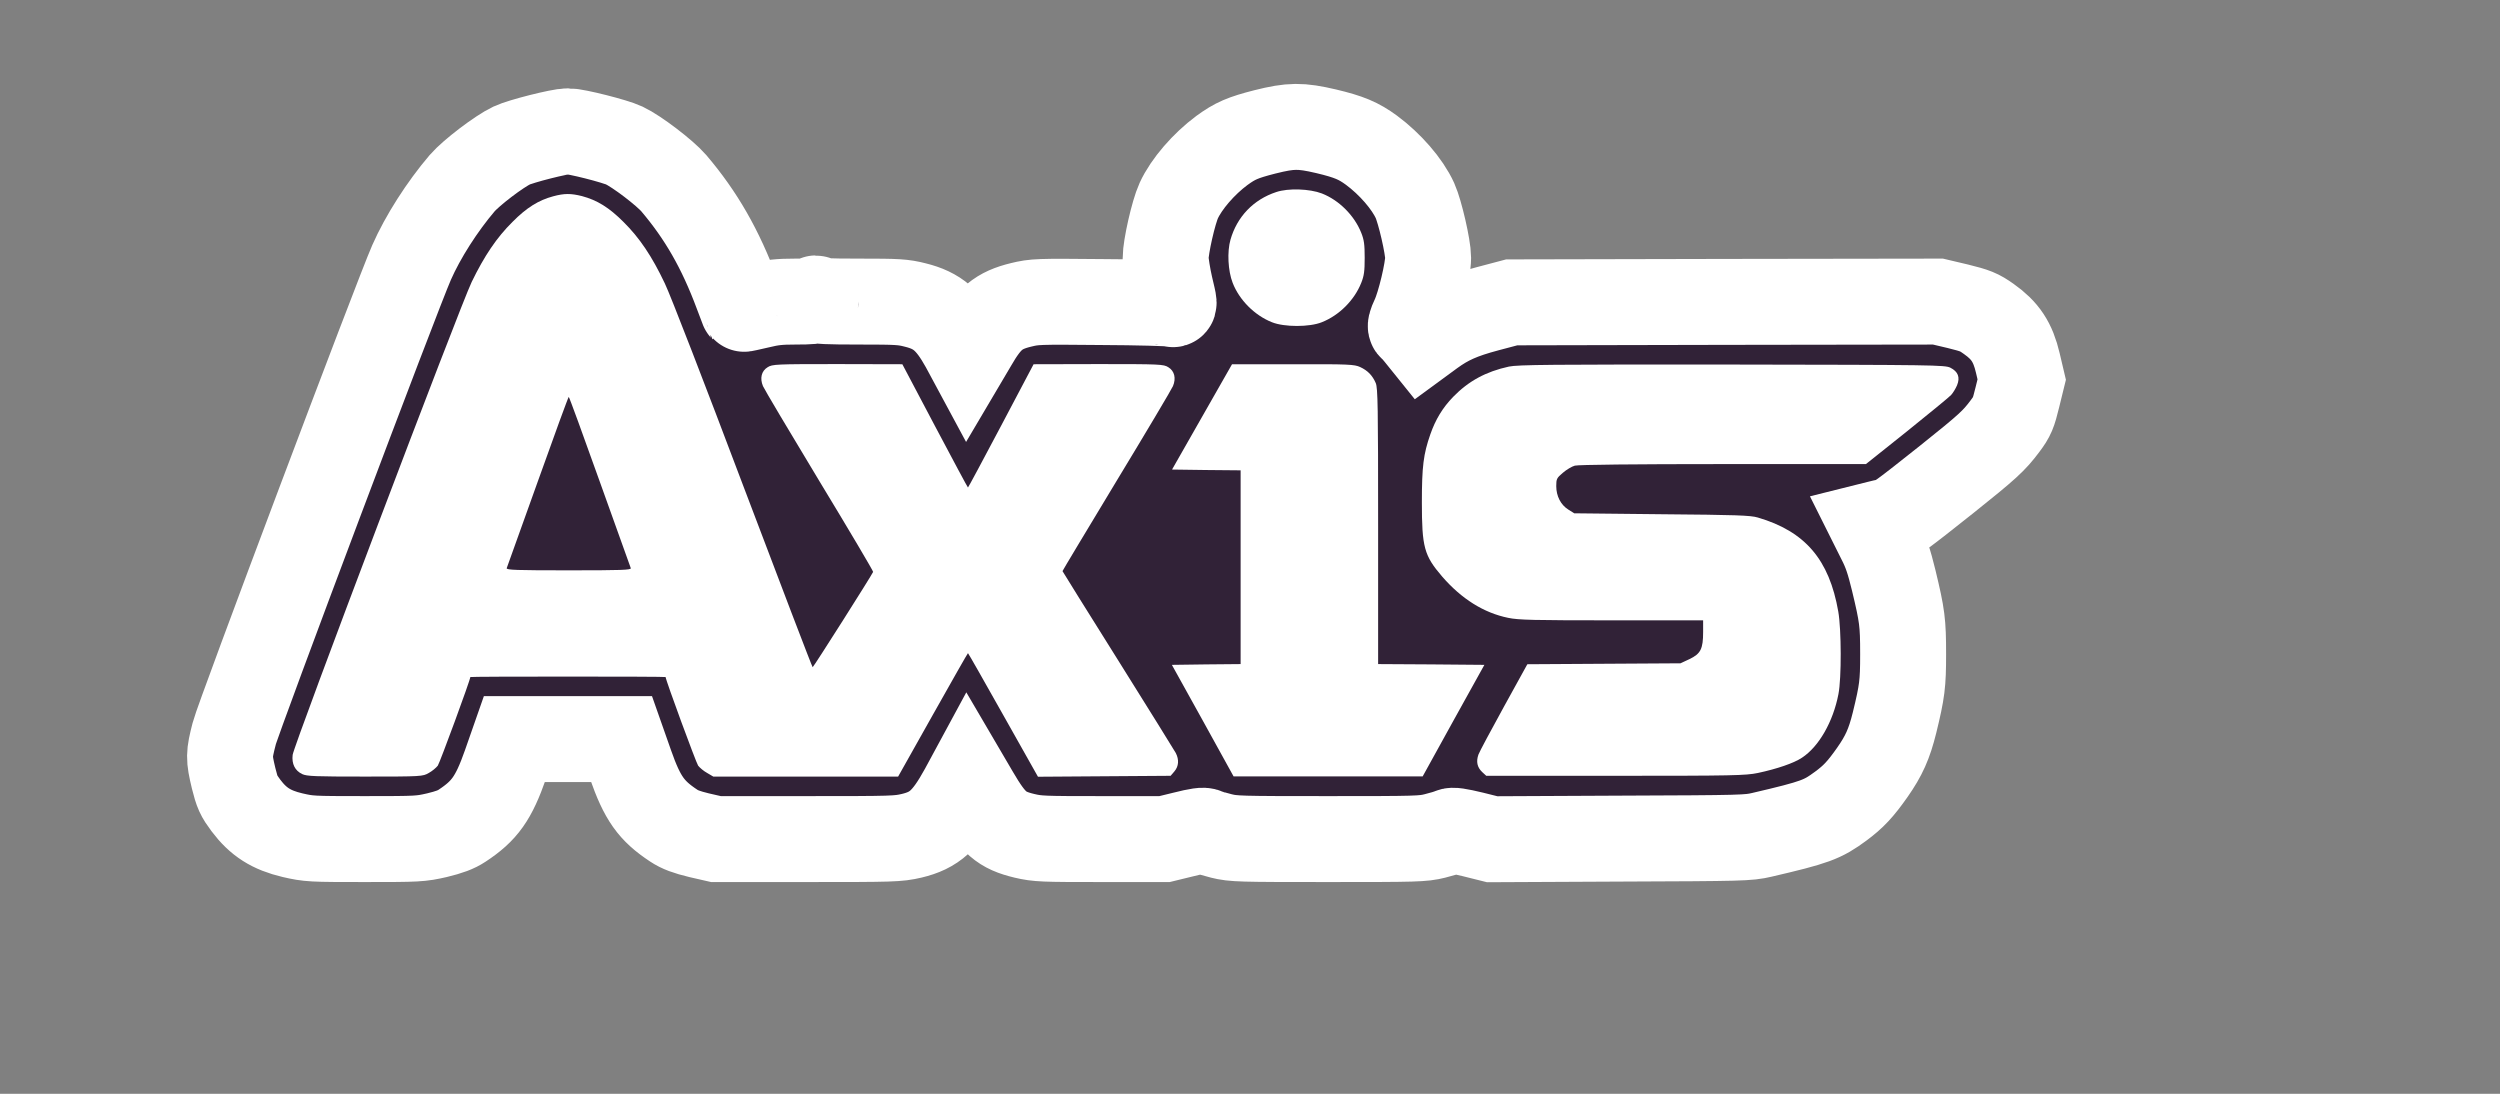 <?xml version="1.0" standalone="no"?>
<!DOCTYPE svg PUBLIC "-//W3C//DTD SVG 20010904//EN"
 "http://www.w3.org/TR/2001/REC-SVG-20010904/DTD/svg10.dtd">
<svg version="1.0" xmlns="http://www.w3.org/2000/svg"
 width="109.71px" height="48px" viewBox="0 0 1600 700"
 preserveAspectRatio="xMidYMid meet">

<rect x="0" y="0" width="1600" height="700" fill="#808080" stroke="none"/>

<g transform="translate(0,650) scale(0.1,-0.1)"
fill="#312237" stroke-width="550" stroke="white" style="paint-order: stroke;">
<path d="M8095 5656 c-141 -36 -190 -57 -275 -119 -116 -86 -227 -214 -276
-321 -34 -74 -84 -296 -84 -369 1 -34 14 -115 29 -180 28 -118 29 -119 7 -111
-11 4 -212 10 -446 11 -410 4 -428 3 -515 -18 -144 -35 -207 -87 -302 -252
l-39 -66 -28 52 c-93 167 -166 230 -308 265 -78 20 -114 22 -357 22 -206 0
-271 3 -274 13 -4 10 -6 10 -6 0 -1 -10 -34 -13 -130 -13 -104 0 -150 -5 -232
-25 -57 -13 -104 -24 -105 -22 -1 1 -17 45 -37 98 -107 287 -230 501 -405 707
-57 66 -236 203 -317 241 -59 28 -308 91 -360 91 -52 0 -301 -63 -360 -91 -81
-38 -260 -175 -317 -241 -128 -150 -252 -344 -324 -508 -91 -206 -1108 -2907
-1135 -3015 -35 -136 -35 -154 -4 -285 23 -92 32 -112 79 -175 79 -105 162
-158 298 -190 105 -24 118 -25 462 -25 344 0 357 1 463 25 78 19 122 35 161
61 144 95 201 175 277 391 l57 163 343 0 343 0 57 -162 c76 -217 133 -297 277
-392 39 -26 83 -42 161 -61 l109 -25 580 0 c558 0 584 1 672 21 147 35 218 99
327 297 l33 61 51 -87 c111 -190 165 -236 311 -271 85 -20 118 -21 494 -21
l403 0 123 30 c91 23 128 28 141 20 10 -5 55 -19 100 -30 77 -19 114 -20 683
-20 569 0 606 1 683 20 45 11 90 25 100 30 13 8 51 2 143 -20 l124 -31 818 4
c790 3 820 4 907 24 343 80 388 97 506 184 81 60 126 108 202 216 74 106 108
181 142 318 49 201 55 249 55 438 0 205 -6 247 -60 472 -30 123 -50 183 -88
257 l-49 98 36 9 c20 5 52 13 71 16 41 9 78 36 370 268 259 207 302 246 372
340 46 61 54 82 79 184 l28 114 -25 106 c-31 133 -81 208 -186 282 -62 44 -85
53 -198 81 l-127 30 -1364 -2 -1364 -3 -155 -41 c-165 -44 -253 -83 -356 -158
l-60 -44 -29 36 c-16 20 -34 40 -41 45 -10 5 -6 23 16 70 37 79 90 301 90 377
0 70 -52 295 -84 366 -49 108 -160 235 -279 323 -82 60 -143 86 -290 121 -163
38 -225 38 -392 -4z"/>
</g>

<g transform="translate(0,650) scale(0.1,-0.1)"
fill="#FFFFFF" stroke="none">
<path d="M8168 5271 c-146 -48 -251 -158 -293 -305 -22 -77 -16 -199 14 -276
42 -109 140 -208 251 -252 79 -32 241 -32 320 0 111 44 208 141 252 252 18 45
22 75 22 160 0 85 -4 115 -22 160 -44 111 -142 209 -252 252 -78 30 -215 35
-292 9z"/>
<path d="M3541 5244 c-94 -25 -171 -73 -261 -164 -101 -100 -180 -217 -261
-384 -77 -160 -1140 -2967 -1146 -3027 -7 -58 15 -101 61 -123 30 -14 82 -16
403 -16 362 0 369 1 407 23 22 12 47 33 58 47 13 19 208 548 208 567 0 2 281
3 625 3 344 0 625 -1 625 -3 0 -19 195 -548 208 -567 11 -14 36 -35 58 -47
l39 -23 591 0 592 0 222 395 c122 217 223 395 225 395 2 0 103 -178 225 -395
l223 -396 424 3 425 3 24 28 c28 33 31 75 9 118 -9 16 -175 284 -370 595 -195
311 -355 567 -355 569 0 3 156 262 346 577 191 315 353 588 361 607 21 50 10
97 -30 121 -30 19 -53 20 -447 20 l-415 -1 -208 -394 c-115 -217 -210 -395
-212 -395 -2 0 -97 178 -212 395 l-208 394 -415 1 c-394 0 -417 -1 -447 -20
-40 -24 -51 -71 -30 -121 8 -19 170 -292 361 -608 191 -315 346 -577 344 -581
-9 -22 -382 -610 -387 -610 -3 0 -203 524 -445 1163 -241 639 -466 1221 -501
1293 -83 175 -162 292 -265 394 -92 92 -168 139 -265 165 -72 18 -113 18 -184
-1z m297 -1825 c107 -298 196 -548 199 -555 4 -12 -62 -14 -397 -14 -335 0
-401 2 -397 14 3 7 92 257 199 555 106 297 195 541 198 541 3 0 92 -244 198
-541z"/>
<path d="M7693 3832 l-192 -337 219 -3 220 -2 0 -620 0 -620 -220 -2 -220 -3
198 -357 197 -357 605 0 605 0 197 357 198 357 -340 3 -340 2 0 880 c0 772 -2
885 -15 918 -21 49 -52 81 -100 103 -37 17 -72 19 -430 18 l-390 0 -192 -337z"/>
<path d="M9657 4154 c-147 -32 -259 -93 -357 -194 -67 -69 -113 -145 -146
-240 -44 -126 -54 -205 -54 -434 0 -288 14 -341 130 -476 124 -143 266 -232
422 -264 65 -14 167 -16 663 -16 l585 0 0 -75 c0 -108 -16 -139 -87 -173 l-58
-27 -490 -3 -490 -3 -150 -272 c-82 -149 -156 -287 -163 -306 -16 -45 -8 -82
24 -112 l26 -24 826 0 c757 0 834 2 912 18 122 26 231 63 283 98 108 71 199
230 233 407 20 102 19 412 -1 528 -58 333 -212 513 -515 602 -47 14 -138 17
-615 21 l-560 6 -38 24 c-48 30 -77 86 -77 150 0 46 3 52 42 85 23 20 58 41
77 46 23 6 377 10 950 10 l913 0 262 209 c143 115 271 220 283 233 12 13 29
41 38 62 21 51 7 88 -43 113 -35 17 -104 18 -1397 20 -1166 1 -1370 -1 -1428
-13z"/>
</g>

</svg>
